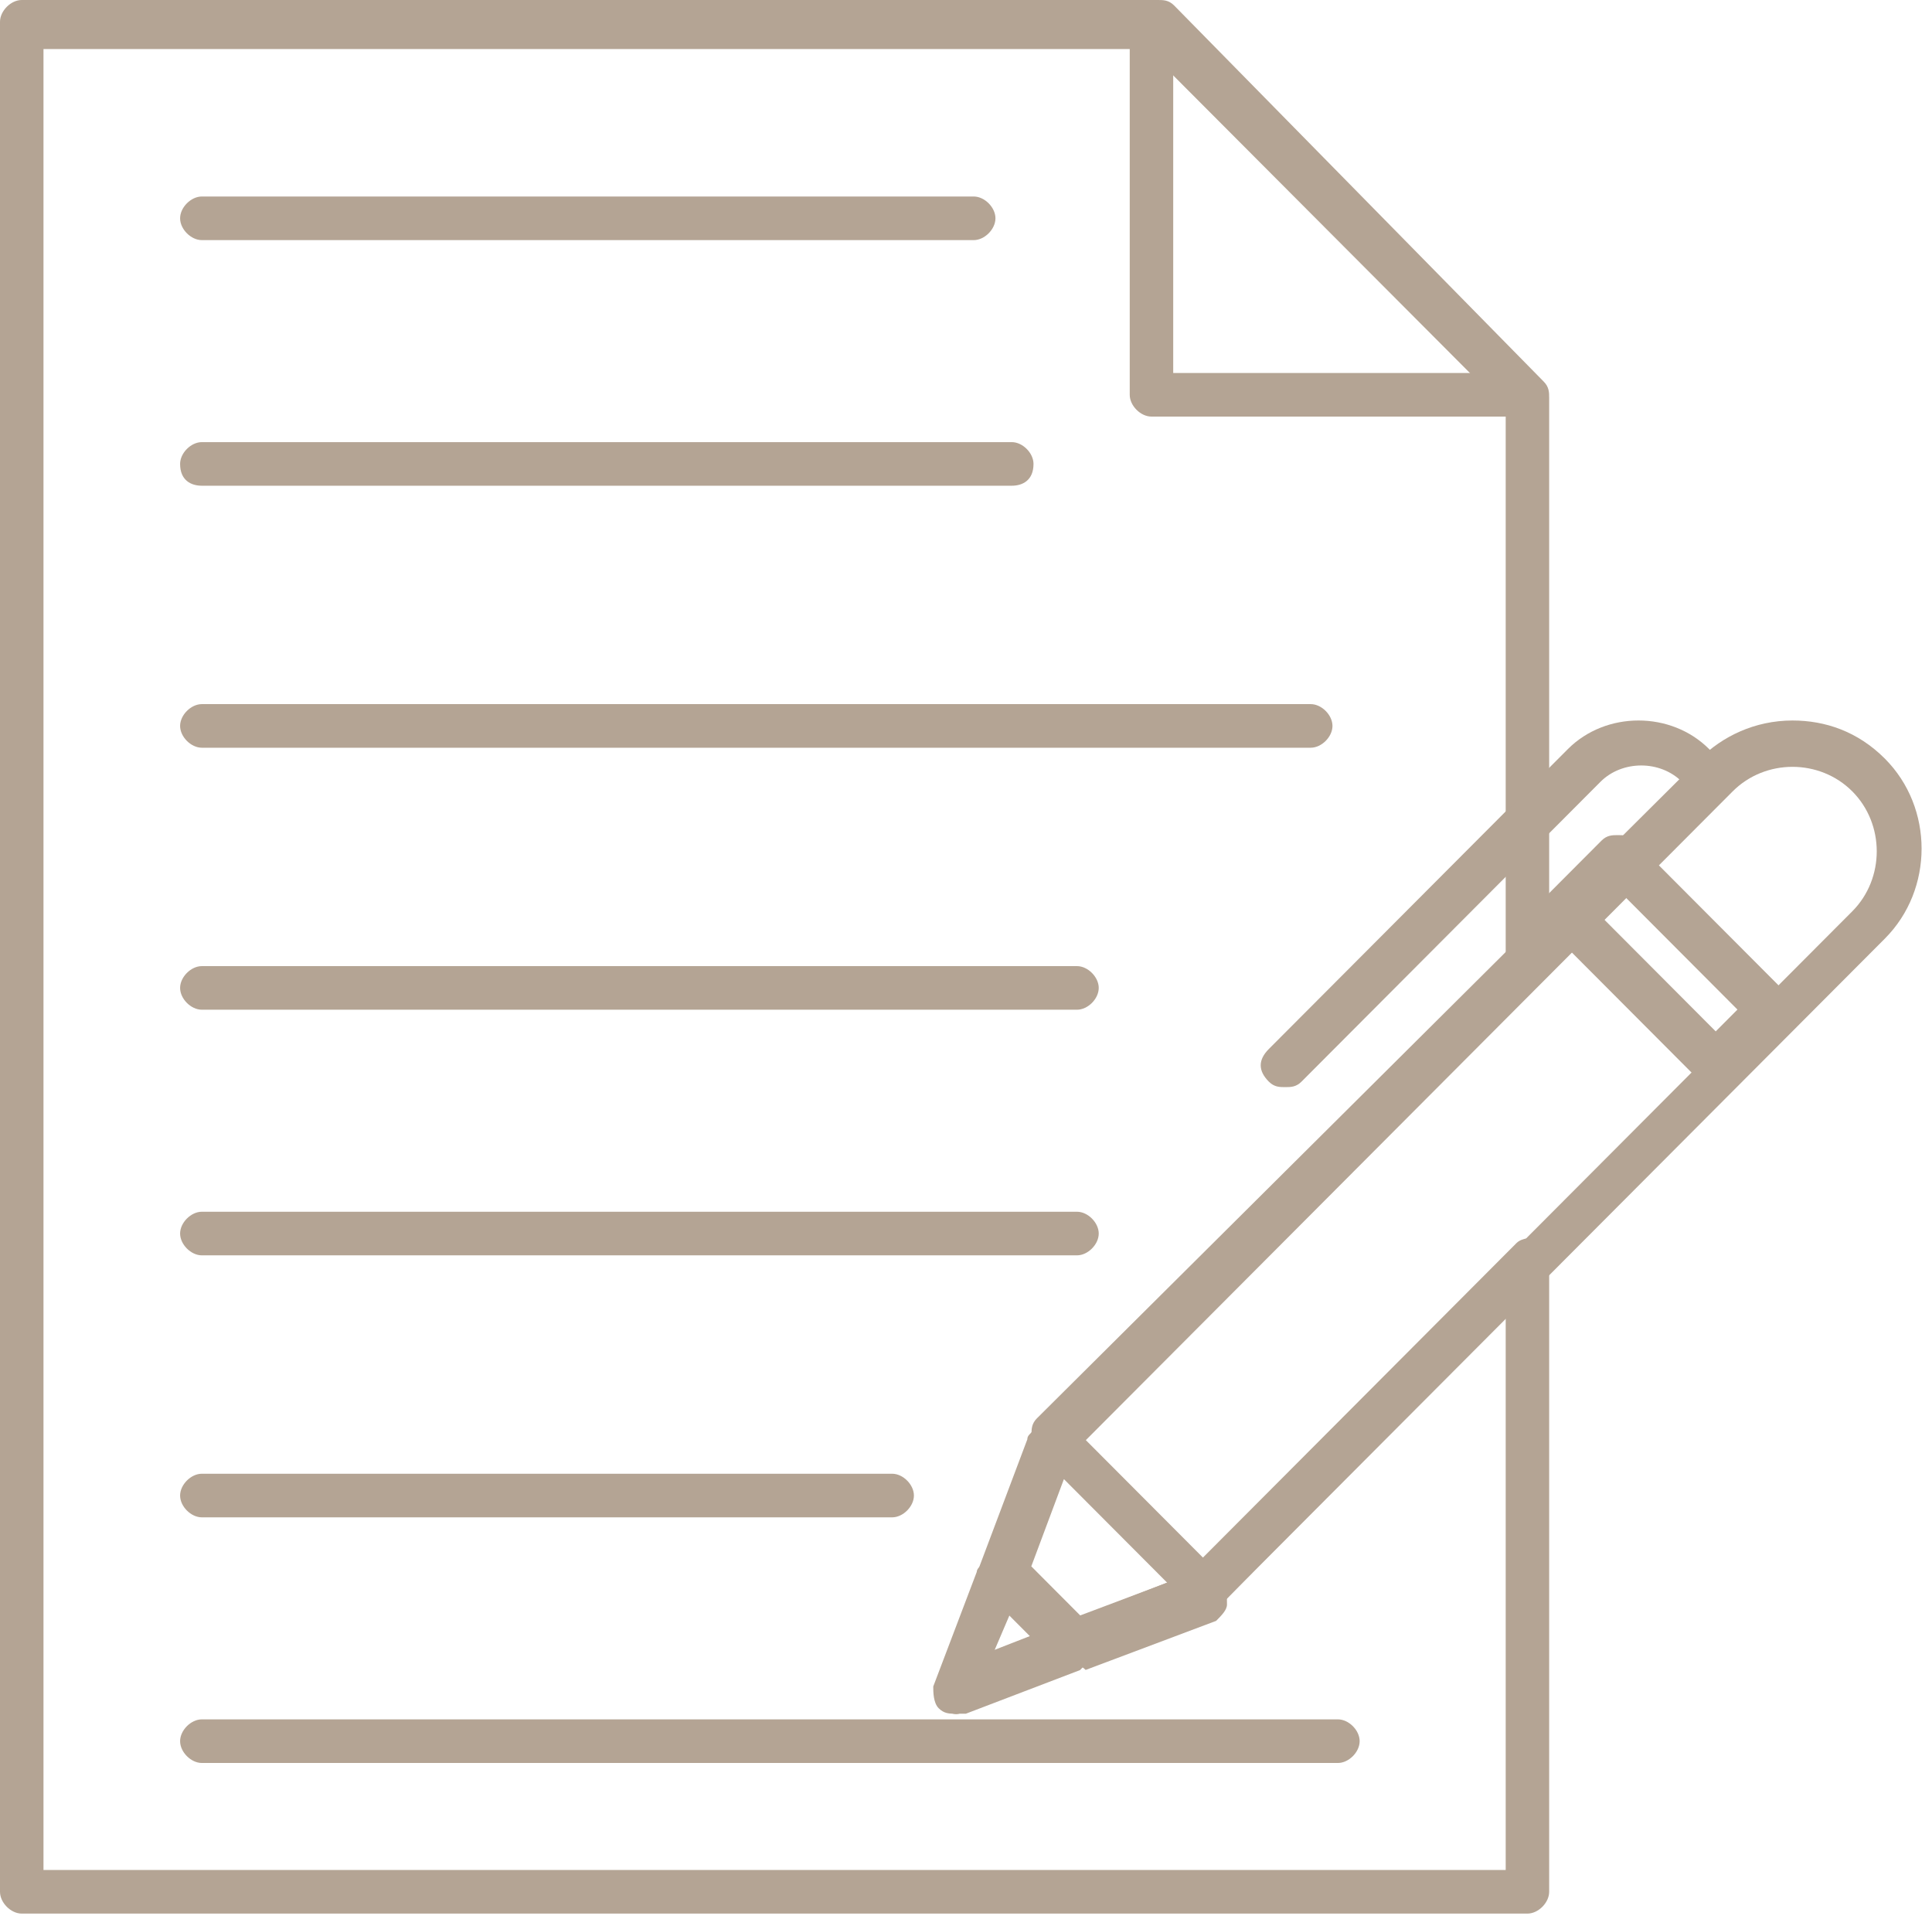 <svg width="118" height="117" viewBox="0 0 118 117" fill="none" xmlns="http://www.w3.org/2000/svg">
<path d="M59.471 14.664H12.328C11.664 14.664 11 13.998 11 13.332C11 12.666 11.664 12 12.328 12H59.471C60.135 12 60.799 12.666 60.799 13.332C60.799 13.998 60.135 14.664 59.471 14.664Z" fill="#B4A494"/>
<path d="M61.795 29.663H12.328C11.664 29.663 11 29.331 11 28.332C11 27.666 11.664 27 12.328 27H61.795C62.459 27 63.123 27.666 63.123 28.332C63.123 29.331 62.459 29.663 61.795 29.663Z" fill="#B4A494"/>
<path d="M80.055 45.663H12.328C11.664 45.663 11 44.998 11 44.332C11 43.666 11.664 43 12.328 43H80.055C80.719 43 81.383 43.666 81.383 44.332C81.383 44.998 80.719 45.663 80.055 45.663Z" fill="#B4A494"/>
<path d="M65.779 61.663H12.328C11.664 61.663 11 60.998 11 60.332C11 59.666 11.664 59 12.328 59H65.779C66.443 59 67.107 59.666 67.107 60.332C67.107 60.998 66.443 61.663 65.779 61.663Z" fill="#B4A494"/>
<path d="M65.779 76.663H12.328C11.664 76.663 11 75.998 11 75.332C11 74.666 11.664 74 12.328 74H65.779C66.443 74 67.107 74.666 67.107 75.332C67.107 75.998 66.443 76.663 65.779 76.663Z" fill="#B4A494"/>
<path d="M54.491 92.663H12.328C11.664 92.663 11 91.998 11 91.332C11 90.666 11.664 90 12.328 90H54.491C55.155 90 55.819 90.666 55.819 91.332C55.819 91.998 55.155 92.663 54.491 92.663Z" fill="#B4A494"/>
<path d="M81.715 107.664H12.328C11.664 107.664 11 106.998 11 106.332C11 105.666 11.664 105 12.328 105H81.715C82.379 105 83.043 105.666 83.043 106.332C83.043 106.998 82.379 107.664 81.715 107.664Z" fill="#B4A494"/>
<path d="M93.29 116.862H1.328C0.664 116.862 0 116.196 0 115.53V1.332C0 0.666 0.664 0 1.328 0H70.715C71.047 0 71.379 0 71.711 0.333L94.287 23.306C94.618 23.639 94.618 23.972 94.618 24.305V58.597C94.618 58.931 94.618 59.263 94.287 59.596L65.071 88.895L60.423 100.881L72.375 96.22L92.626 75.91C92.959 75.578 93.623 75.578 93.954 75.578C94.287 75.91 94.618 76.243 94.618 76.909V115.53C94.618 116.196 93.954 116.862 93.29 116.862ZM2.656 114.199H91.963V80.239L74.035 98.55L73.703 98.883L58.763 104.543C58.431 104.876 57.767 104.543 57.435 104.21C57.103 103.877 57.103 103.212 57.103 102.879L62.747 87.896C62.747 87.563 63.079 87.563 63.079 87.23L91.963 58.265V24.971L70.051 2.996H2.656V114.199Z" fill="#B4A494"/>
<path d="M92.904 25.441H70.328C69.664 25.441 69 24.776 69 24.11V1.47C69 0.804 69.332 0.471 69.664 0.138C69.996 -0.195 70.66 0.138 70.992 0.471L93.9 23.444C94.232 23.777 94.232 24.443 94.232 24.776C93.9 25.108 93.568 25.441 92.904 25.441ZM71.656 22.778H89.916L71.656 4.466V22.778Z" fill="#B4A494"/>
<path d="M73.624 98.269C73.292 98.269 72.96 98.269 72.628 97.936L63.332 88.614C63 88.281 63 87.948 63 87.615C63 87.282 63 86.949 63.332 86.616L103.835 46.331C105.163 44.999 107.155 44 109.479 44C111.471 44 113.463 44.666 115.123 46.331C118.111 49.327 118.111 54.321 115.123 57.318L74.62 97.936C74.288 98.269 73.956 98.269 73.624 98.269ZM66.32 87.948L73.624 95.273L113.131 55.653C115.123 53.655 115.123 50.326 113.131 48.328C111.139 46.331 107.819 46.331 105.827 48.328L66.32 87.948Z" fill="#B4A494"/>
<path d="M58.328 104.655C57.996 104.655 57.664 104.655 57.332 104.322C57 103.989 57 103.324 57 102.991L59.656 95.999C59.656 95.666 60.32 95.333 60.652 95C60.984 95 61.648 95 61.98 95.333L66.296 99.661C66.628 99.994 66.628 100.327 66.628 100.993C66.628 101.326 66.296 101.659 65.964 101.992L58.992 104.655C58.66 104.655 58.66 104.655 58.328 104.655ZM61.648 98.662L60.652 100.993L62.976 99.994L61.648 98.662Z" fill="#B4A494"/>
<path d="M65.644 101.649C65.312 101.649 64.98 101.649 64.648 101.316L60.332 96.988C60 96.655 60 95.989 60 95.656L62.988 87.666C62.988 87.333 63.652 87 63.984 87C64.316 87 64.98 87 65.312 87.333L74.608 96.655C74.94 96.988 74.94 97.321 74.94 97.987C74.94 98.32 74.608 98.653 74.276 98.986L66.308 101.982C65.976 101.649 65.644 101.649 65.644 101.649ZM62.988 95.656L65.976 98.653L71.288 96.655L64.98 90.329L62.988 95.656Z" fill="#B4A494"/>
<path d="M78.494 66.39C78.162 66.39 77.83 66.39 77.498 66.057C76.834 65.391 76.834 64.725 77.498 64.06L95.758 45.748C98.082 43.417 102.066 43.417 104.39 45.748L105.054 46.414C105.718 47.08 105.718 47.746 105.054 48.411C104.39 49.077 103.726 49.077 103.062 48.411L102.73 47.746C101.402 46.414 99.078 46.414 97.75 47.746L79.49 66.057C79.158 66.39 78.826 66.39 78.494 66.39Z" fill="#B4A494"/>
<path d="M104.79 66.315C104.458 66.315 104.126 66.315 103.794 65.982L94.498 56.66C93.834 55.994 93.834 55.328 94.498 54.662L97.818 51.333C98.15 51 98.482 51 98.814 51C99.146 51 99.478 51 99.81 51.333L109.106 60.655C109.77 61.321 109.77 61.987 109.106 62.653L105.786 65.982C105.454 65.982 105.122 66.315 104.79 66.315ZM97.486 55.661L104.79 62.986L106.118 61.654L98.814 54.329L97.486 55.661Z" fill="#B4A494"/>
</svg>

